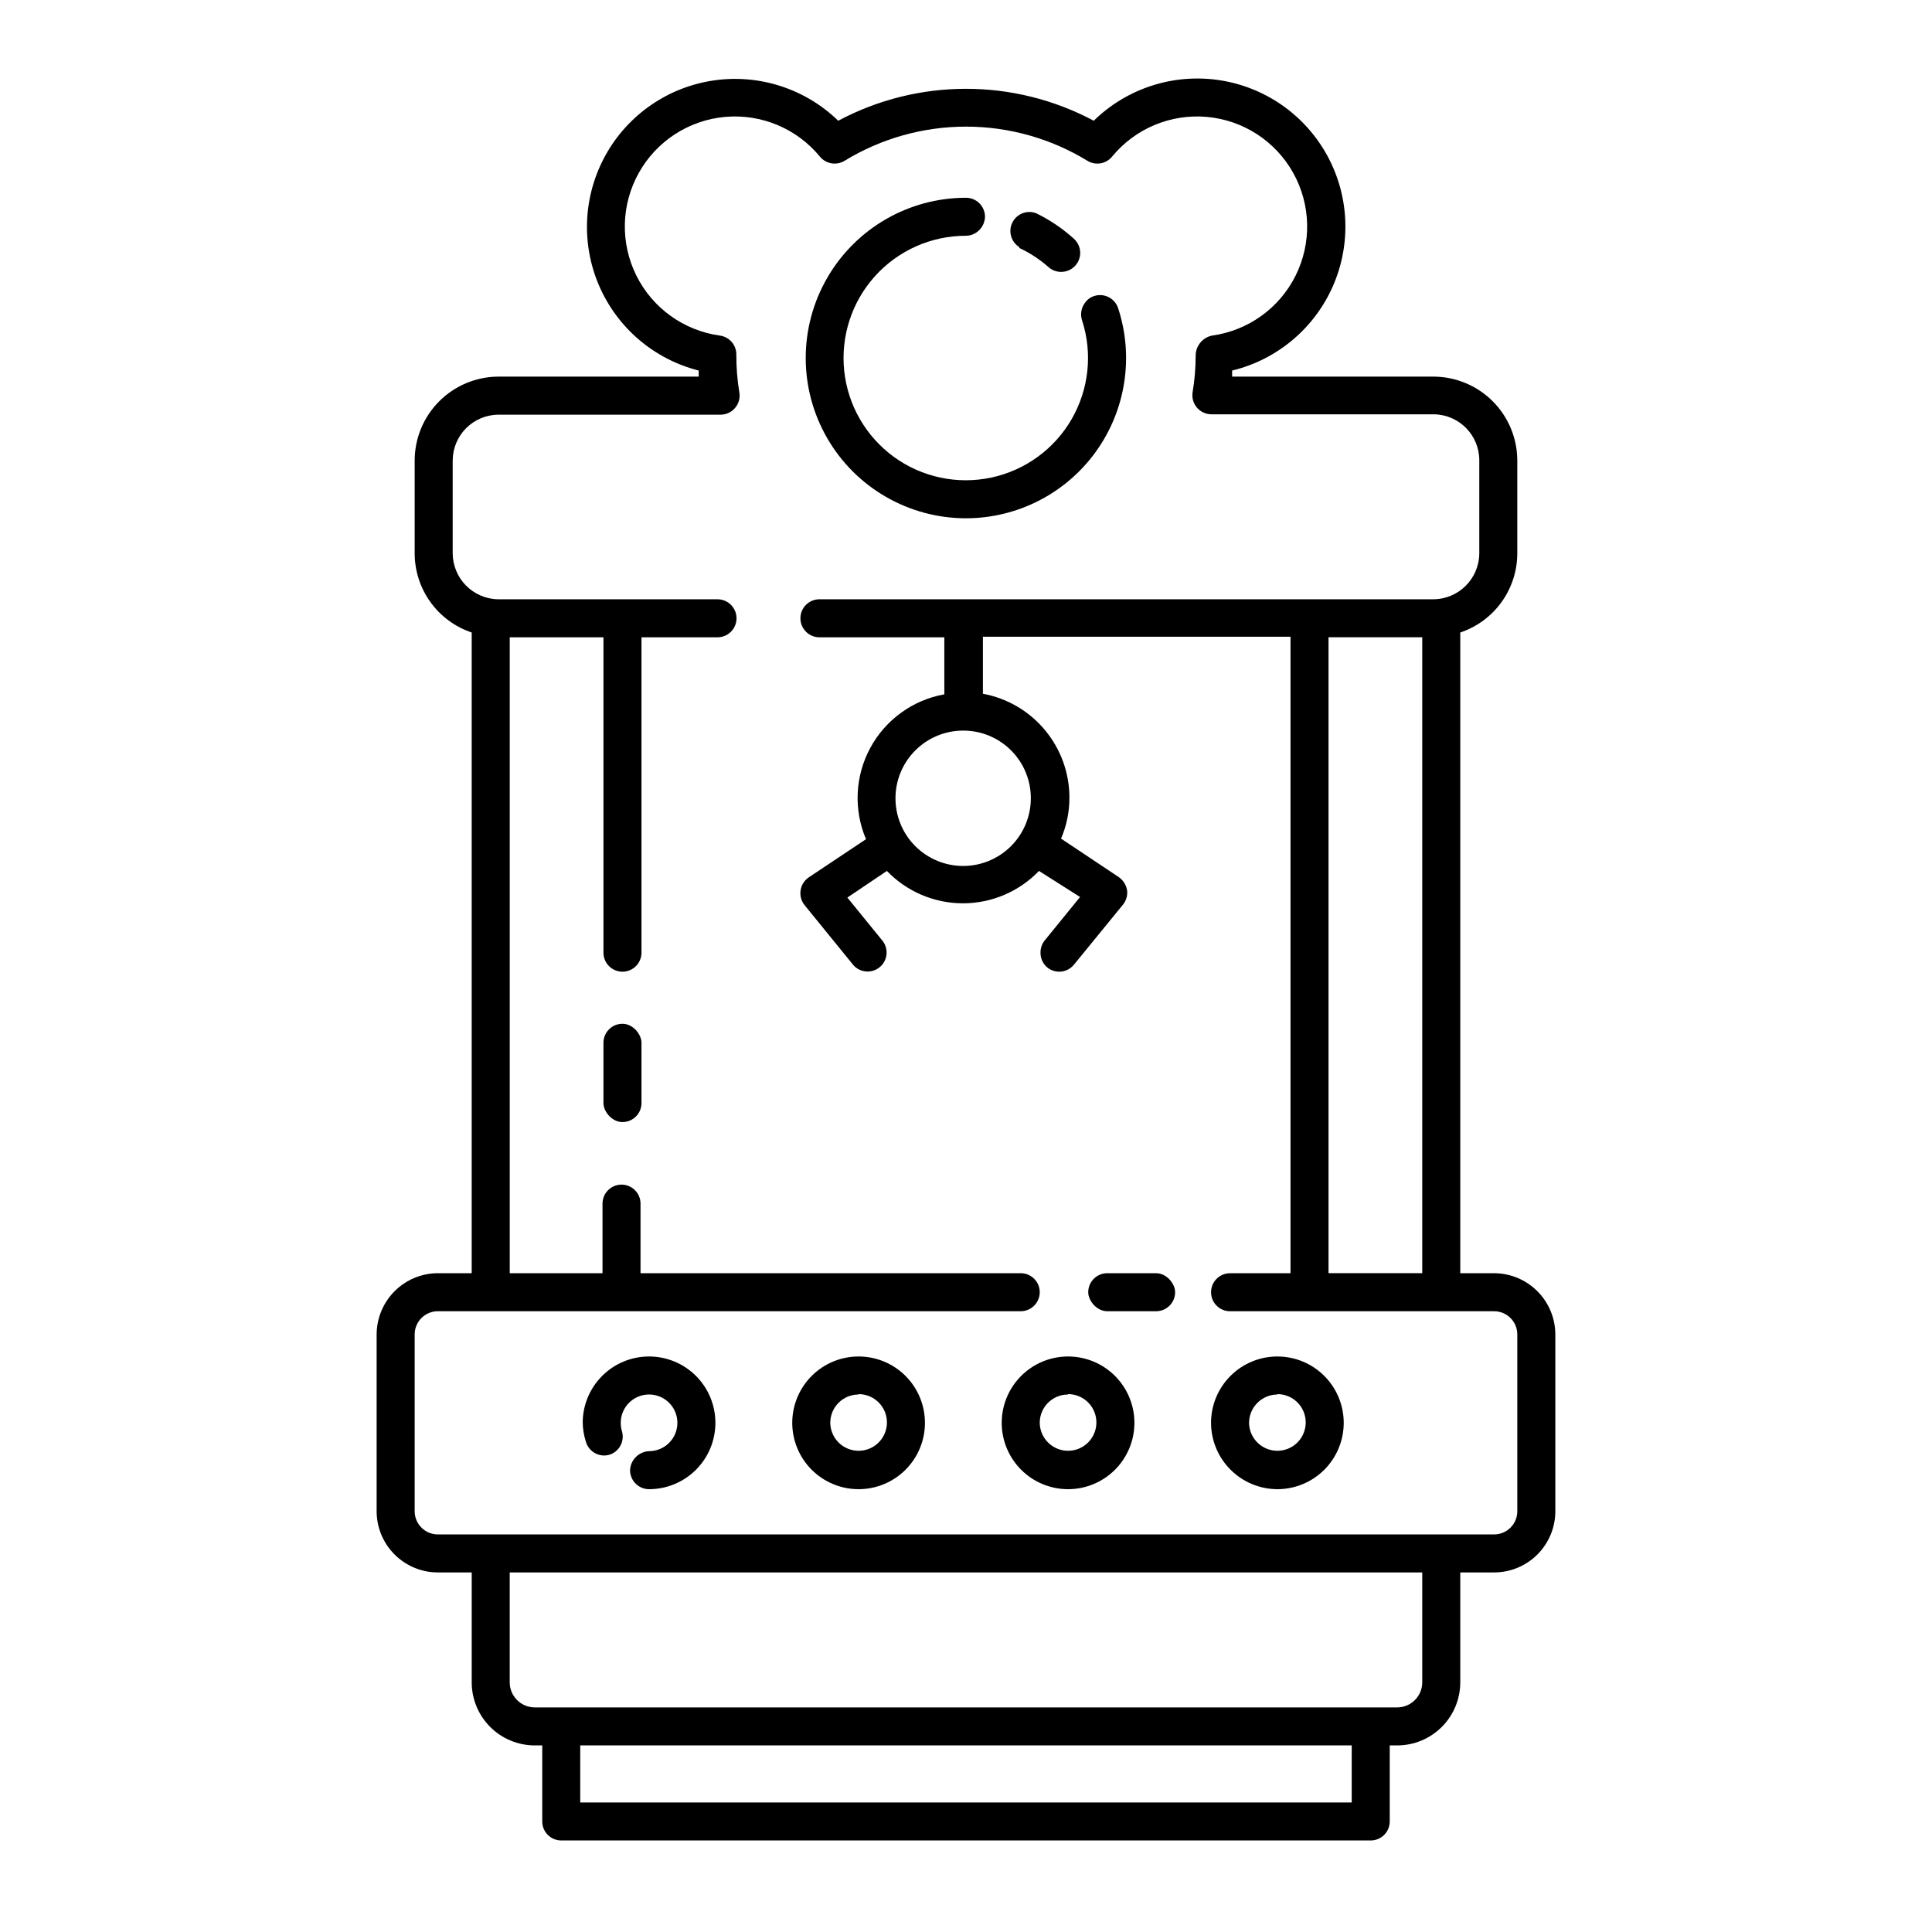 <?xml version="1.0" encoding="UTF-8"?>
<!-- Uploaded to: SVG Repo, www.svgrepo.com, Generator: SVG Repo Mixer Tools -->
<svg fill="#000000" width="800px" height="800px" version="1.1" viewBox="144 144 512 512" xmlns="http://www.w3.org/2000/svg">
 <g>
  <path d="m308.96 415.31c2.781 0 5.039 2.781 5.039 5.039v15.973c0 2.781-2.254 5.039-5.039 5.039-2.781 0-5.039-2.781-5.039-5.039v-15.973c0-2.781 2.254-5.039 5.039-5.039z"/>
  <path d="m260.04 560.71h8.969v29.121-0.004c0 4.438 1.762 8.691 4.898 11.828 3.137 3.137 7.391 4.898 11.828 4.898h1.965v20.152c0 1.34 0.531 2.621 1.477 3.562 0.945 0.945 2.227 1.477 3.562 1.477h214.52c1.34 0 2.621-0.531 3.562-1.477 0.945-0.941 1.477-2.223 1.477-3.562v-20.152h1.965c4.438 0 8.691-1.762 11.828-4.898 3.137-3.137 4.898-7.391 4.898-11.828v-29.117h8.969c4.301 0 8.43-1.711 11.473-4.754 3.039-3.043 4.75-7.168 4.75-11.469v-46.855c-0.012-4.297-1.727-8.418-4.766-11.457-3.039-3.039-7.16-4.754-11.457-4.766h-8.969v-169.79c4.402-1.477 8.23-4.297 10.941-8.066 2.711-3.769 4.172-8.297 4.172-12.941v-24.586c-0.012-5.863-2.336-11.484-6.469-15.641-4.129-4.16-9.734-6.523-15.598-6.578h-53.504v-1.613 0.004c11.902-2.883 21.781-11.156 26.703-22.371 4.926-11.215 4.332-24.082-1.605-34.797-5.934-10.711-16.531-18.039-28.648-19.812-12.121-1.773-24.371 2.215-33.125 10.777-21.16-11.285-46.555-11.285-67.715 0-8.75-8.496-20.953-12.441-33.023-10.676-12.07 1.766-22.633 9.043-28.578 19.691-5.949 10.652-6.609 23.461-1.785 34.664 4.824 11.203 14.586 19.527 26.41 22.523v1.613l-53.203-0.004c-5.863 0.055-11.469 2.418-15.598 6.578-4.133 4.156-6.457 9.777-6.469 15.641v24.586c0 4.644 1.461 9.172 4.172 12.941 2.711 3.769 6.539 6.59 10.941 8.066v169.79h-8.969c-4.297 0.012-8.414 1.727-11.457 4.766-3.039 3.039-4.75 7.16-4.766 11.457v46.855c0 4.301 1.711 8.426 4.754 11.469 3.043 3.043 7.168 4.754 11.469 4.754zm242.18 60.961h-204.45v-15.117h204.45zm18.691-31.844c0 3.676-2.981 6.652-6.652 6.652h-228.53c-3.672 0-6.648-2.977-6.648-6.652v-29.117h241.83zm-267.02-92.195c0-3.394 2.75-6.144 6.144-6.144h154.47c1.336 0 2.617-0.531 3.562-1.477 0.945-0.945 1.477-2.227 1.477-3.562s-0.531-2.617-1.477-3.562c-0.945-0.945-2.227-1.477-3.562-1.477h-100.76v-18.438c0-1.34-0.531-2.621-1.477-3.562-0.945-0.945-2.227-1.477-3.562-1.477-2.781 0-5.035 2.254-5.035 5.039v18.438h-24.586v-168.52h24.836v83.582c0 1.336 0.531 2.617 1.477 3.562 0.945 0.945 2.227 1.477 3.562 1.477 1.336 0 2.617-0.531 3.562-1.477 0.945-0.945 1.477-2.227 1.477-3.562v-83.582h20.152c1.336 0 2.617-0.531 3.562-1.477 0.941-0.945 1.473-2.227 1.473-3.562 0-1.336-0.531-2.617-1.473-3.562-0.945-0.945-2.227-1.477-3.562-1.477h-58.191c-6.644-0.137-11.965-5.547-11.992-12.191v-24.586c0.027-6.637 5.356-12.031 11.992-12.141h58.996c1.473 0 2.871-0.645 3.828-1.766 0.969-1.121 1.391-2.613 1.16-4.078-0.555-3.332-0.824-6.703-0.809-10.078 0.027-2.527-1.828-4.684-4.332-5.039-9.555-1.305-17.848-7.25-22.152-15.883-4.305-8.629-4.062-18.832 0.645-27.25 4.703-8.418 13.266-13.969 22.875-14.824 9.605-0.855 19.016 3.094 25.133 10.551 1.613 1.941 4.41 2.394 6.551 1.059 9.68-5.906 20.801-9.031 32.145-9.031 11.34 0 22.461 3.125 32.141 9.031 2.141 1.336 4.941 0.883 6.551-1.059 6.117-7.457 15.527-11.406 25.133-10.551 9.609 0.855 18.172 6.406 22.879 14.824 4.703 8.418 4.945 18.621 0.641 27.25-4.305 8.633-12.598 14.578-22.152 15.883-2.527 0.527-4.34 2.758-4.332 5.344 0 3.238-0.27 6.477-0.809 9.672-0.23 1.465 0.191 2.957 1.16 4.082 0.957 1.117 2.356 1.762 3.828 1.762h58.996c6.676 0.109 12.02 5.566 11.992 12.242v24.586c-0.027 6.723-5.469 12.164-12.191 12.191h-162.68c-2.785 0-5.039 2.258-5.039 5.039 0 1.336 0.531 2.617 1.477 3.562 0.945 0.945 2.227 1.477 3.562 1.477h33.102v15.113h-0.004c-8.359 1.5-15.582 6.727-19.621 14.199-4.039 7.469-4.457 16.375-1.133 24.191l-15.113 10.078-0.004-0.004c-1.199 0.793-2.008 2.055-2.215 3.477-0.215 1.402 0.168 2.828 1.059 3.93l12.949 15.922h-0.004c1.797 1.996 4.844 2.234 6.926 0.539 2.082-1.691 2.473-4.723 0.883-6.887l-9.422-11.586 10.48-7.055c5.273 5.481 12.551 8.578 20.152 8.578 7.606 0 14.883-3.098 20.152-8.578l10.883 6.902-9.422 11.586c-0.703 0.906-1.074 2.027-1.059 3.176-0.016 1.516 0.648 2.957 1.816 3.93 0.898 0.723 2.019 1.113 3.172 1.109 1.508-0.012 2.93-0.695 3.879-1.867l13-15.922v0.004c0.891-1.105 1.273-2.531 1.059-3.93-0.285-1.434-1.141-2.688-2.367-3.477l-15.113-10.078h-0.004c1.477-3.438 2.234-7.141 2.219-10.883-0.008-6.539-2.305-12.871-6.492-17.895-4.188-5.023-10-8.426-16.434-9.613v-15.113h81.52v168.68h-16.023c-2.781 0-5.035 2.254-5.035 5.039 0 1.336 0.527 2.617 1.473 3.562 0.945 0.945 2.227 1.477 3.562 1.477h69.98c3.394 0 6.144 2.75 6.144 6.144v46.855c0 3.394-2.75 6.144-6.144 6.144h-279.92c-3.394 0-6.144-2.75-6.144-6.144zm267.02-184.75v168.52h-24.84v-168.52zm-103.73 42.672c0 4.758-1.895 9.324-5.262 12.688-3.367 3.363-7.934 5.254-12.691 5.25-4.762-0.008-9.324-1.902-12.684-5.273-3.359-3.371-5.246-7.938-5.234-12.699 0.008-4.758 1.906-9.32 5.281-12.676 3.375-3.359 7.945-5.238 12.703-5.227 4.754 0 9.309 1.895 12.664 5.258 3.356 3.367 5.234 7.926 5.223 12.68z"/>
  <path d="m437.43 481.41h12.949c2.781 0 5.039 2.781 5.039 5.039 0 2.781-2.254 5.039-5.039 5.039h-12.949c-2.781 0-5.039-2.781-5.039-5.039 0-2.781 2.254-5.039 5.039-5.039z"/>
  <path d="m305.48 529.53c2.656-0.82 4.144-3.641 3.324-6.297-0.203-0.703-0.305-1.434-0.301-2.168 0-3.035 1.828-5.773 4.633-6.934 2.805-1.164 6.035-0.52 8.18 1.625 2.148 2.148 2.789 5.379 1.629 8.184-1.164 2.805-3.898 4.633-6.938 4.633-2.727 0.129-4.91 2.309-5.035 5.039 0 1.336 0.531 2.617 1.473 3.562 0.945 0.945 2.227 1.477 3.562 1.477 4.656 0 9.121-1.848 12.418-5.133 3.293-3.289 5.152-7.746 5.164-12.402 0.016-4.652-1.816-9.125-5.094-12.43-3.277-3.305-7.731-5.176-12.387-5.203-4.656-0.027-9.129 1.793-12.445 5.062-3.312 3.266-5.199 7.715-5.238 12.371 0.02 1.707 0.289 3.406 0.809 5.035 0.34 1.312 1.195 2.43 2.371 3.102 1.176 0.676 2.57 0.848 3.875 0.477z"/>
  <path d="m371.54 538.65c4.652 0 9.117-1.848 12.414-5.133 3.293-3.289 5.152-7.746 5.168-12.402 0.012-4.652-1.82-9.125-5.098-12.43-3.277-3.305-7.731-5.176-12.387-5.203-4.652-0.027-9.129 1.793-12.445 5.062-3.312 3.266-5.195 7.715-5.238 12.371-0.039 4.688 1.797 9.199 5.098 12.531 3.301 3.328 7.797 5.203 12.488 5.203zm0-25.191c3.039 0 5.777 1.832 6.938 4.644s0.508 6.043-1.648 8.188c-2.16 2.144-5.394 2.773-8.199 1.594-2.805-1.176-4.617-3.93-4.598-6.969 0.082-4.09 3.418-7.359 7.508-7.356z"/>
  <path d="m427.05 538.65c4.652 0 9.117-1.848 12.414-5.133 3.297-3.289 5.152-7.746 5.168-12.402 0.012-4.652-1.82-9.125-5.098-12.43-3.277-3.305-7.731-5.176-12.387-5.203-4.652-0.027-9.129 1.793-12.445 5.062-3.312 3.266-5.195 7.715-5.238 12.371-0.039 4.688 1.797 9.199 5.098 12.531 3.301 3.328 7.797 5.203 12.488 5.203zm0-25.191c3.039 0 5.781 1.832 6.938 4.644 1.16 2.812 0.508 6.043-1.648 8.188-2.156 2.144-5.394 2.773-8.199 1.594-2.801-1.176-4.617-3.93-4.598-6.969 0.082-4.09 3.418-7.359 7.508-7.356z"/>
  <path d="m482.52 538.65c4.652 0 9.117-1.848 12.414-5.133 3.297-3.289 5.152-7.746 5.168-12.402 0.012-4.652-1.82-9.125-5.098-12.43-3.277-3.305-7.731-5.176-12.387-5.203-4.652-0.027-9.129 1.793-12.441 5.062-3.316 3.266-5.199 7.715-5.238 12.371-0.027 4.684 1.809 9.188 5.109 12.516 3.297 3.328 7.785 5.203 12.473 5.219zm0-25.191c3.039 0 5.781 1.832 6.938 4.644 1.16 2.812 0.508 6.043-1.648 8.188-2.156 2.144-5.394 2.773-8.199 1.594-2.801-1.176-4.617-3.93-4.598-6.969 0.109-4.078 3.43-7.332 7.508-7.356z"/>
  <path d="m414.11 209.71c2.797 1.297 5.394 2.996 7.707 5.035 0.926 0.84 2.129 1.309 3.375 1.312 2.09 0.016 3.973-1.262 4.731-3.203 0.762-1.945 0.242-4.16-1.305-5.562-3.019-2.734-6.41-5.023-10.074-6.805-2.43-0.895-5.144 0.195-6.277 2.527-1.129 2.328-0.312 5.137 1.895 6.492z"/>
  <path d="m400 281.35c13.609-0.016 26.387-6.551 34.363-17.578 7.977-11.031 10.188-25.211 5.941-38.145-0.887-2.621-3.723-4.039-6.348-3.172-1.016 0.316-1.887 0.973-2.469 1.863-0.953 1.289-1.234 2.953-0.758 4.484 2.859 8.73 1.875 18.266-2.707 26.23-4.582 7.965-12.332 13.609-21.32 15.527-8.984 1.918-18.363-0.07-25.797-5.469-7.434-5.402-12.227-13.703-13.184-22.84-0.957-9.141 2.016-18.254 8.168-25.074 6.156-6.824 14.918-10.711 24.109-10.695 1.602-0.023 3.098-0.809 4.027-2.113 0.637-0.848 0.988-1.867 1.008-2.926 0-1.336-0.531-2.617-1.473-3.562-0.945-0.941-2.227-1.473-3.562-1.473-15.176 0-29.195 8.094-36.781 21.234-7.59 13.141-7.59 29.332 0 42.473 7.586 13.141 21.605 21.234 36.781 21.234z"/>
 </g>
</svg>